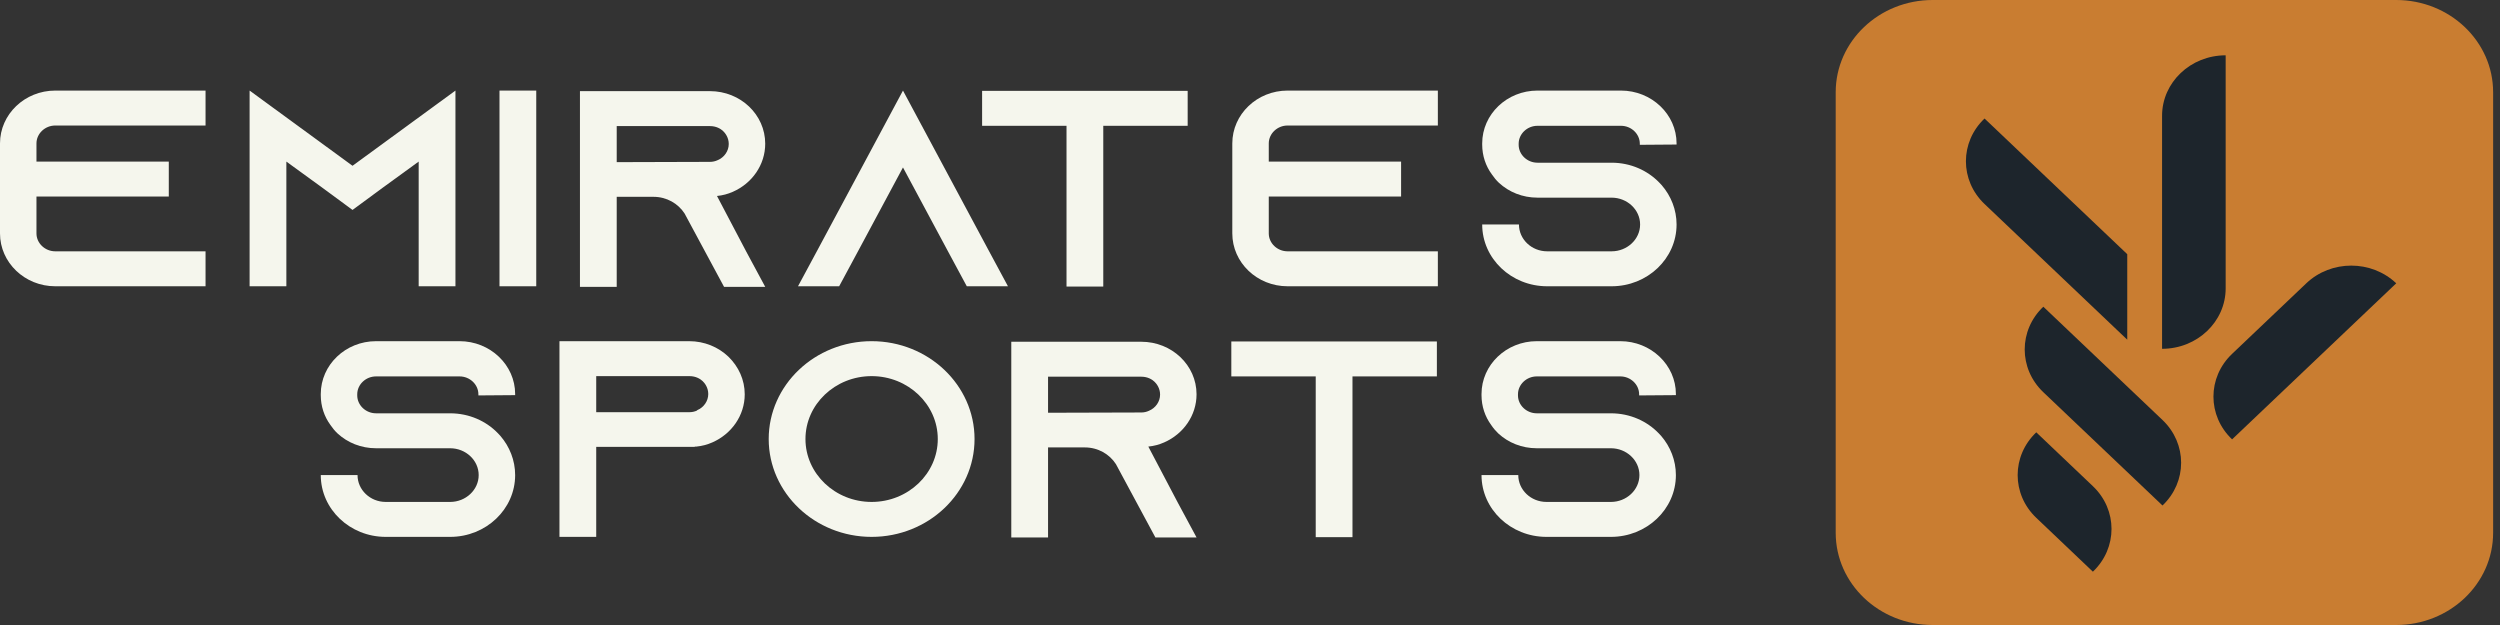 <svg xmlns="http://www.w3.org/2000/svg" width="256" height="64" viewBox="0 0 256 64" fill="none"><rect x="0" y="0" width="256" height="64" fill="#333333" stroke="none"/><path d="M187.976 9.443C187.976 4.228 192.423 0 197.909 0H245.364C250.849 0 255.296 4.228 255.296 9.443V54.557C255.296 59.772 250.849 64 245.364 64H197.909C192.423 64 187.976 59.772 187.976 54.557V9.443Z" fill="#C97D31"></path><path d="M209.237 31.407C206.694 33.824 206.694 37.745 209.237 40.163L221.44 51.764C223.983 49.347 223.983 45.426 221.44 43.008L209.237 31.407Z" fill="#1D252C"></path><path d="M227.908 5.664C224.311 5.664 221.396 8.437 221.396 11.855V35.718C224.993 35.718 227.908 32.946 227.908 29.526V5.664Z" fill="#1D252C"></path><path d="M245.374 29.011C242.831 26.594 238.707 26.594 236.164 29.011L228.566 36.235C226.021 38.653 226.021 42.574 228.566 44.991L245.374 29.011Z" fill="#1D252C"></path><path d="M203.217 12.136C200.674 14.553 200.674 18.474 203.217 20.891L217.831 34.785V26.029L203.217 12.136Z" fill="#1D252C"></path><path d="M208.515 44.27C205.972 46.689 205.972 50.608 208.515 53.026L214.312 58.541C216.855 56.123 216.855 52.202 214.312 49.785L208.515 44.27Z" fill="#1D252C"></path><path d="M171.681 14.8L167.917 14.829V14.714C167.917 13.712 167.044 12.882 165.99 12.882H157.438C156.384 12.882 155.511 13.712 155.511 14.714V14.829C155.511 15.83 156.384 16.661 157.438 16.661H165.026C166.984 16.661 168.73 17.462 169.935 18.722C170.025 18.808 170.085 18.893 170.175 18.979C171.109 20.067 171.681 21.47 171.681 22.987C171.681 26.48 168.7 29.314 165.026 29.314H158.432C154.758 29.314 151.777 26.48 151.777 22.987H155.541C155.541 24.504 156.836 25.735 158.432 25.735H165.026C166.622 25.735 167.947 24.504 167.947 22.987C167.947 21.47 166.622 20.239 165.026 20.239H157.438C155.902 20.239 154.517 19.666 153.493 18.722C153.222 18.464 152.982 18.178 152.771 17.863C152.138 17.004 151.777 15.945 151.777 14.8V14.685C151.777 11.708 154.306 9.275 157.438 9.275H165.99C169.122 9.275 171.681 11.708 171.681 14.685V14.8Z" fill="#F5F6ED"></path><path d="M131.849 12.853C130.795 12.853 129.922 13.683 129.922 14.685V16.546H143.472V20.125H129.922V23.903C129.922 24.905 130.795 25.735 131.849 25.735H147.236V29.314H131.849C128.717 29.314 126.188 26.88 126.188 23.903V14.685C126.188 11.708 128.717 9.275 131.849 9.275H147.236V12.853H131.849Z" fill="#F5F6ED"></path><path d="M100.568 9.304H121.617V12.882H112.975V29.343H109.211V12.882H100.568V9.304Z" fill="#F5F6ED"></path><path d="M101.287 25.735L103.214 29.314H98.999L97.072 25.735L92.465 17.147L87.857 25.735L85.93 29.314H81.715L83.642 25.735L92.465 9.275L101.287 25.735Z" fill="#F5F6ED"></path><path d="M73.419 20.068L76.431 25.793L78.358 29.372H74.142L70.198 22.043L70.107 21.871C69.445 20.841 68.27 20.154 66.915 20.154H63.151V29.372H59.387V9.333H72.697C74.263 9.333 75.678 9.934 76.702 10.907C77.725 11.881 78.358 13.226 78.358 14.715C78.358 16.89 77.003 18.78 75.046 19.639C74.534 19.867 73.992 20.011 73.419 20.068ZM63.151 16.604L72.697 16.575C72.968 16.575 73.239 16.518 73.48 16.404C74.172 16.117 74.624 15.459 74.624 14.743C74.624 14.085 74.263 13.627 74.052 13.427C73.811 13.197 73.359 12.911 72.697 12.911H63.151V16.604Z" fill="#F5F6ED"></path><path d="M54.912 29.314H51.148V9.275H54.912V29.314Z" fill="#F5F6ED"></path><path d="M46.638 9.275V29.314H42.873V16.546L39.17 19.237L36.098 21.498L33.027 19.237L29.323 16.546V29.314H25.559V9.275L36.098 16.976L46.638 9.275Z" fill="#F5F6ED"></path><path d="M5.661 12.853C4.607 12.853 3.734 13.684 3.734 14.685V16.546H17.284V20.125H3.734V23.903C3.734 24.905 4.607 25.735 5.661 25.735H21.048V29.314H5.661C2.529 29.314 0 26.88 0 23.903V14.685C0 11.708 2.529 9.275 5.661 9.275H21.048V12.853H5.661Z" fill="#F5F6ED"></path><path d="M171.611 40.462L167.847 40.491V40.376C167.847 39.374 166.974 38.544 165.92 38.544H157.368C156.314 38.544 155.441 39.374 155.441 40.376V40.491C155.441 41.493 156.314 42.323 157.368 42.323H164.957C166.914 42.323 168.66 43.124 169.865 44.384C169.955 44.47 170.015 44.556 170.106 44.642C171.039 45.729 171.611 47.132 171.611 48.649C171.611 52.142 168.63 54.976 164.957 54.976H158.362C154.688 54.976 151.707 52.142 151.707 48.649H155.471C155.471 50.166 156.766 51.398 158.362 51.398H164.957C166.553 51.398 167.877 50.166 167.877 48.649C167.877 47.132 166.553 45.901 164.957 45.901H157.368C155.833 45.901 154.447 45.329 153.424 44.384C153.153 44.126 152.912 43.84 152.701 43.525C152.069 42.666 151.707 41.607 151.707 40.462V40.347C151.707 37.37 154.237 34.937 157.368 34.937H165.92C169.052 34.937 171.611 37.37 171.611 40.347V40.462Z" fill="#F5F6ED"></path><path d="M126.088 34.966H147.136V38.544H138.494V55.005H134.73V38.544H126.088V34.966Z" fill="#F5F6ED"></path><path d="M117.588 45.73L120.599 51.455L122.526 55.034H118.311L114.366 47.705L114.276 47.534C113.613 46.503 112.439 45.816 111.084 45.816H107.32V55.034H103.556V34.995H116.865C118.431 34.995 119.847 35.596 120.87 36.569C121.894 37.543 122.526 38.888 122.526 40.377C122.526 42.553 121.171 44.442 119.214 45.301C118.702 45.53 118.16 45.673 117.588 45.73ZM107.32 42.266L116.865 42.238C117.136 42.238 117.407 42.18 117.648 42.066C118.341 41.779 118.793 41.121 118.793 40.406C118.793 39.747 118.431 39.289 118.22 39.089C117.98 38.86 117.528 38.573 116.865 38.573H107.32V42.266Z" fill="#F5F6ED"></path><path d="M89.254 34.937C95.066 34.937 99.793 39.431 99.793 44.956C99.793 50.481 95.066 54.976 89.254 54.976C83.442 54.976 78.715 50.481 78.715 44.956C78.715 39.431 83.442 34.937 89.254 34.937ZM89.254 51.398C92.988 51.398 96.029 48.506 96.029 44.956C96.029 41.407 92.988 38.515 89.254 38.515C85.52 38.515 82.479 41.407 82.479 44.956C82.479 48.506 85.52 51.398 89.254 51.398Z" fill="#F5F6ED"></path><path d="M74.574 36.511L74.604 36.54C75.628 37.542 76.26 38.888 76.26 40.376C76.26 42.552 74.905 44.441 72.948 45.3C72.436 45.529 71.894 45.672 71.322 45.729C71.261 45.729 71.201 45.729 71.141 45.729V45.758H61.053V54.976H57.289V34.937H70.569C72.135 34.937 73.55 35.538 74.574 36.511ZM71.382 42.036V42.008C72.075 41.722 72.526 41.063 72.526 40.347C72.526 39.689 72.165 39.231 71.954 39.031C71.713 38.802 71.261 38.515 70.599 38.515H61.053V42.208H70.599C70.87 42.208 71.141 42.151 71.382 42.036Z" fill="#F5F6ED"></path><path d="M52.751 40.462L48.987 40.491V40.376C48.987 39.374 48.114 38.544 47.06 38.544H38.508C37.454 38.544 36.581 39.374 36.581 40.376V40.491C36.581 41.493 37.454 42.323 38.508 42.323H46.096C48.054 42.323 49.8 43.124 51.005 44.384C51.095 44.47 51.155 44.556 51.245 44.642C52.179 45.729 52.751 47.132 52.751 48.649C52.751 52.142 49.77 54.976 46.096 54.976H39.502C35.828 54.976 32.847 52.142 32.847 48.649H36.611C36.611 50.166 37.906 51.398 39.502 51.398H46.096C47.692 51.398 49.017 50.166 49.017 48.649C49.017 47.132 47.692 45.901 46.096 45.901H38.508C36.972 45.901 35.587 45.329 34.563 44.384C34.292 44.126 34.052 43.84 33.841 43.525C33.208 42.666 32.847 41.607 32.847 40.462V40.347C32.847 37.37 35.377 34.937 38.508 34.937H47.06C50.192 34.937 52.751 37.37 52.751 40.347V40.462Z" fill="#F5F6ED"></path></svg>
